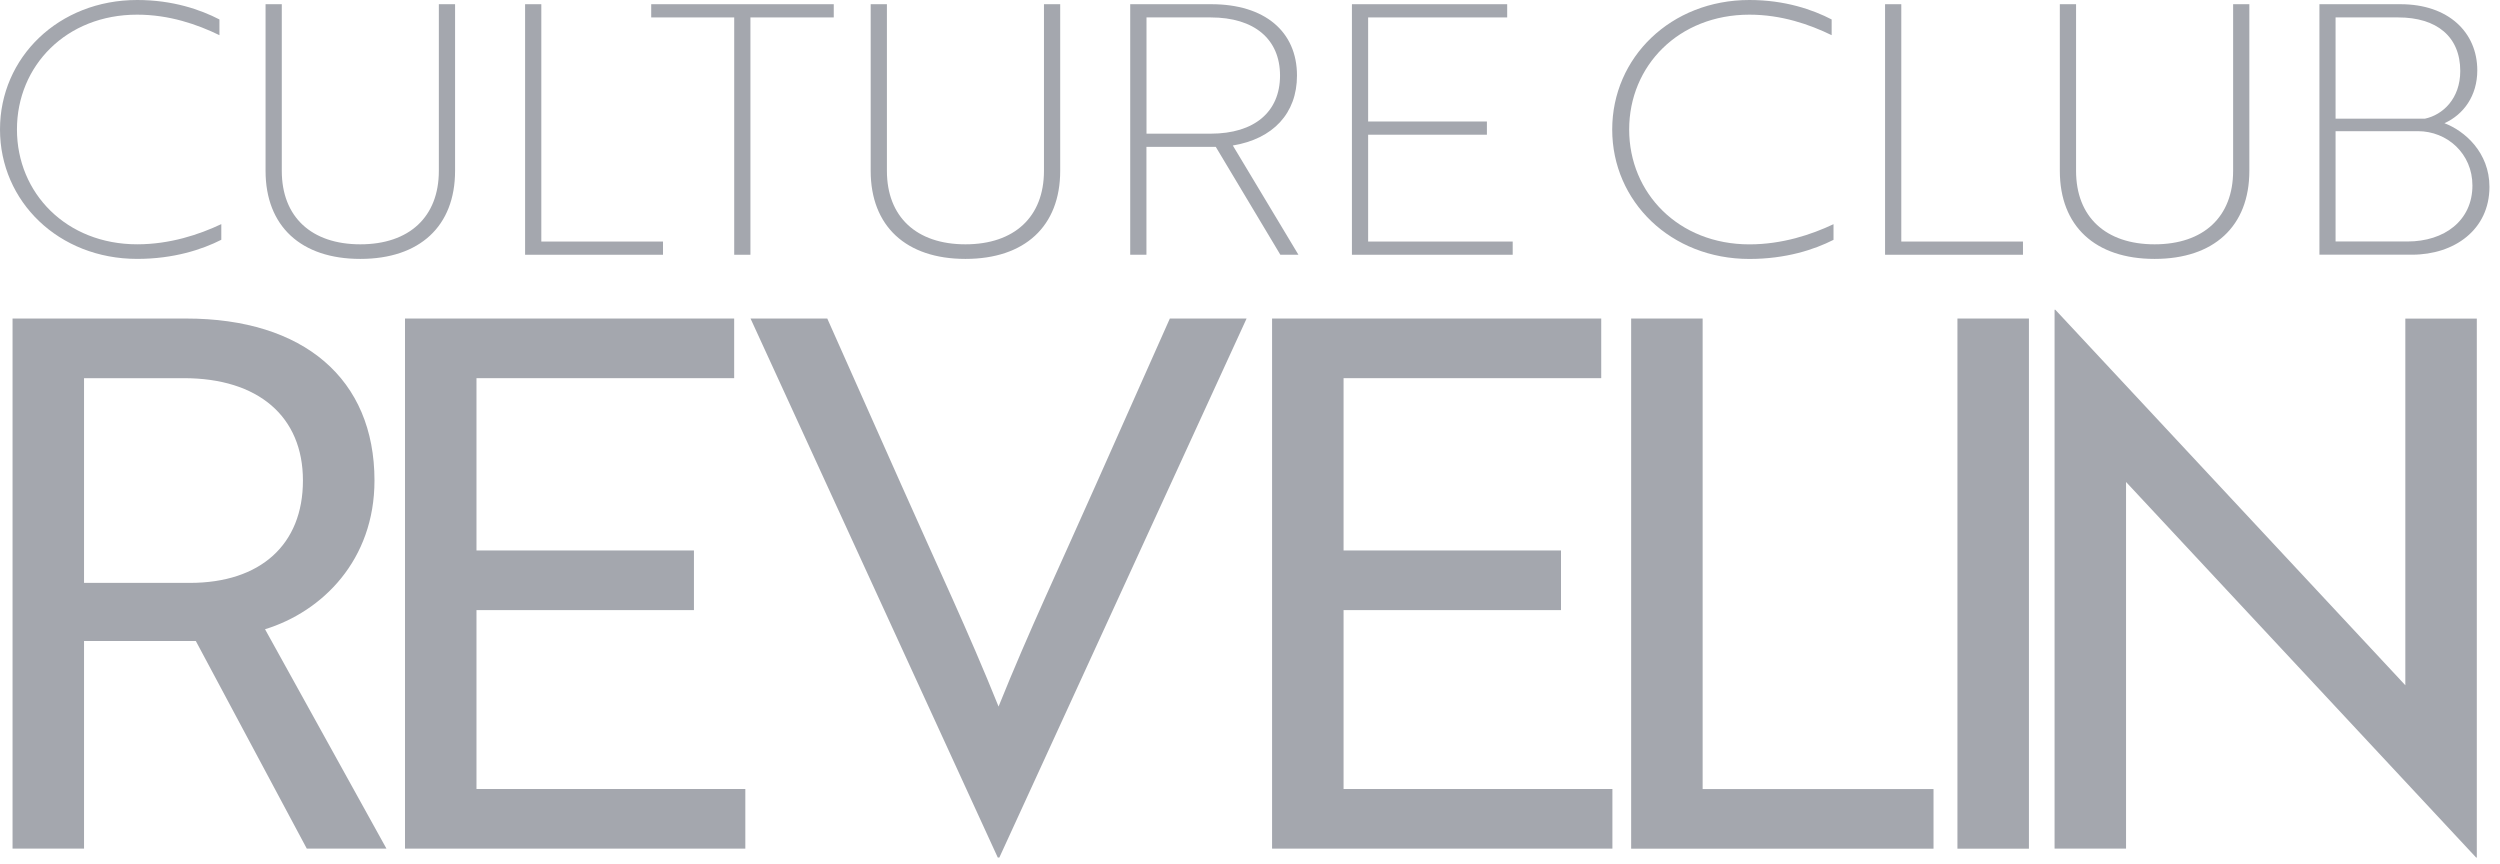 <svg width="165" height="57" viewBox="0 0 165 57" fill="none" xmlns="http://www.w3.org/2000/svg">
<g clip-path="url(#clip0_8532_55733)">
<path d="M14.483 2.321C13.021 1.61 11.174 0.968 9.054 0.968C4.38 0.963 1.119 4.339 1.119 8.544C1.119 12.748 4.38 16.124 9.054 16.124C11.222 16.124 13.144 15.482 14.606 14.792V15.825C13.342 16.467 11.468 17.087 9.054 17.087C3.871 17.087 0 13.299 0 8.544C0 3.788 3.871 0 9.054 0C11.415 0 13.241 0.642 14.483 1.284V2.317V2.321Z" fill="#A4A7AE"/>
<path d="M30.035 11.278C30.035 14.931 27.7 17.088 23.781 17.088C19.862 17.088 17.527 14.927 17.527 11.278V0.278H18.598V11.278C18.598 14.311 20.547 16.125 23.781 16.125C27.016 16.125 28.964 14.311 28.964 11.278V0.278H30.035V11.278Z" fill="#A4A7AE"/>
<path d="M34.656 16.81V0.278H35.727V15.942H43.758V16.814H34.656V16.81Z" fill="#A4A7AE"/>
<path d="M49.528 1.15V16.814H48.458V1.15H42.98V0.278H55.028V1.15H49.528Z" fill="#A4A7AE"/>
<path d="M69.973 11.278C69.973 14.931 67.638 17.088 63.719 17.088C59.8 17.088 57.465 14.927 57.465 11.278V0.278H58.536V11.278C58.536 14.311 60.484 16.125 63.719 16.125C66.953 16.125 68.902 14.311 68.902 11.278V0.278H69.973V11.278Z" fill="#A4A7AE"/>
<path d="M79.952 0.278C83.459 0.278 85.601 2.07 85.601 4.986C85.601 7.49 84.016 9.165 81.366 9.603L85.697 16.814H84.504L80.242 9.694H75.665V16.814H74.594V0.278H79.948H79.952ZM75.669 1.15V8.822H79.904C82.801 8.822 84.482 7.377 84.482 4.986C84.482 2.595 82.801 1.15 79.904 1.15H75.669Z" fill="#A4A7AE"/>
<path d="M89.227 16.81V0.278H99.474V1.15H90.297V8.019H98.136V8.891H90.297V15.942H99.838V16.814H89.227V16.81Z" fill="#A4A7AE"/>
<path d="M120.889 2.321C119.428 1.61 117.58 0.968 115.46 0.968C110.786 0.968 107.525 4.343 107.525 8.548C107.525 12.752 110.786 16.128 115.46 16.128C117.628 16.128 119.55 15.486 121.012 14.796V15.829C119.748 16.471 117.874 17.091 115.46 17.091C110.277 17.091 106.406 13.303 106.406 8.548C106.406 3.792 110.277 0 115.46 0C117.821 0 119.647 0.642 120.889 1.284V2.317V2.321Z" fill="#A4A7AE"/>
<path d="M124.414 16.81V0.278H125.485V15.942H133.516V16.814H124.414V16.81Z" fill="#A4A7AE"/>
<path d="M148.457 11.278C148.457 14.931 146.122 17.088 142.203 17.088C138.284 17.088 135.949 14.927 135.949 11.278V0.278H137.02V11.278C137.02 14.311 138.969 16.125 142.203 16.125C145.438 16.125 147.386 14.311 147.386 11.278V0.278H148.457V11.278Z" fill="#A4A7AE"/>
<path d="M164.304 12.332C164.304 15.157 161.991 16.81 159.191 16.81H153.082V0.278H158.436C161.601 0.278 163.501 2.14 163.501 4.643C163.501 6.318 162.601 7.559 161.333 8.132C162.671 8.635 164.304 10.063 164.304 12.336V12.332ZM160.043 7.833C161.236 7.581 162.377 6.5 162.377 4.687C162.377 2.413 160.819 1.15 158.287 1.15H154.148V7.833H160.038H160.043ZM154.153 15.938H158.897C161.333 15.938 163.18 14.558 163.18 12.241C163.18 10.15 161.526 8.657 159.577 8.657H154.148V15.938H154.153Z" fill="#A4A7AE"/>
<path d="M12.283 21.023C20.046 21.023 24.716 25.007 24.716 31.715C24.716 36.965 21.275 40.367 17.492 41.53L25.506 56.009H20.248L12.924 42.306H5.546V56.009H0.828V21.023H12.278H12.283ZM5.546 24.963V38.471H12.524C17.194 38.471 19.994 35.945 19.994 31.715C19.994 27.484 17.044 24.959 12.129 24.959H5.542L5.546 24.963Z" fill="#A4A7AE"/>
<path d="M26.73 56.013V21.023H48.455V24.959H31.448V36.331H45.8V40.267H31.448V52.074H49.192V56.009H26.73V56.013Z" fill="#A4A7AE"/>
<path d="M65.949 56.595H65.852L49.535 21.023H54.6L59.467 31.958C61.925 37.499 63.891 41.63 65.905 46.632C67.919 41.63 69.886 37.499 72.343 31.958L77.21 21.023H82.275L65.958 56.595H65.949Z" fill="#A4A7AE"/>
<path d="M83.957 56.013V21.023H105.681V24.959H88.675V36.331H103.026V40.267H88.675V52.074H106.419V56.009H83.957V56.013Z" fill="#A4A7AE"/>
<path d="M107.656 56.013V21.023H112.374V52.078H127.612V56.013H107.656Z" fill="#A4A7AE"/>
<path d="M129.191 56.013V21.023H133.909V56.013H129.191Z" fill="#A4A7AE"/>
<path d="M163.422 56.595L141.452 33.026L140.319 31.811V56.009H135.602V20.442H135.65L157.62 44.012L158.752 45.227V21.028H163.47V56.599H163.422V56.595Z" fill="#A4A7AE"/>
</g>
<defs>
<clipPath id="clip0_8532_55733">
<rect width="164.305" height="56.594" fill="white"/>
</clipPath>
</defs>
</svg>
